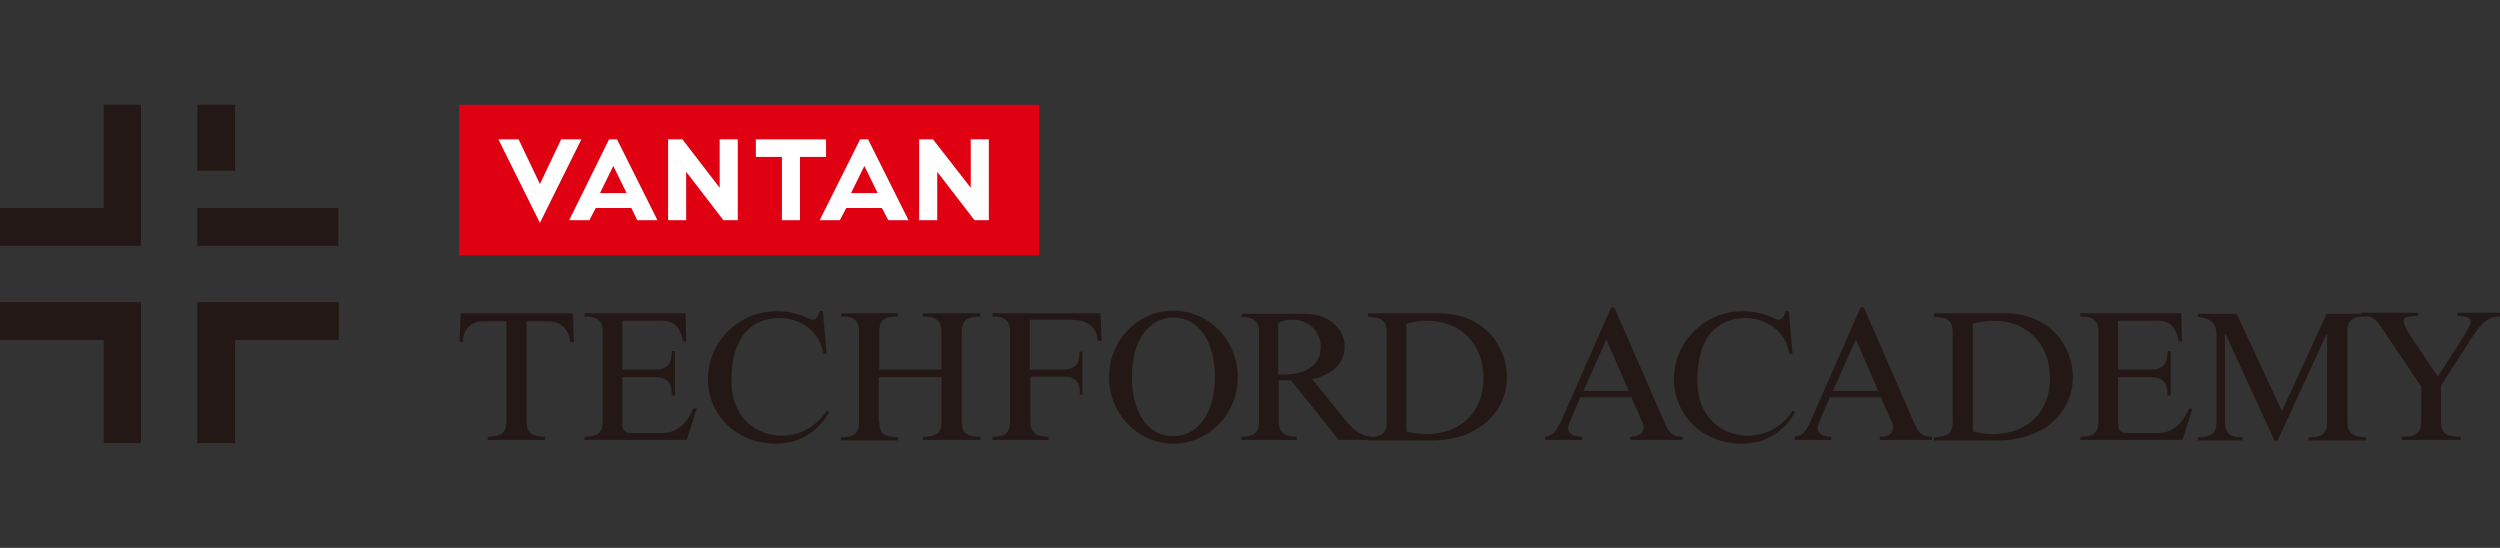 <?xml version="1.0" encoding="utf-8"?>
<!-- Generator: Adobe Illustrator 26.1.0, SVG Export Plug-In . SVG Version: 6.00 Build 0)  -->
<svg version="1.1" id="レイヤー_1" xmlns="http://www.w3.org/2000/svg" xmlns:xlink="http://www.w3.org/1999/xlink" x="0px"
	 y="0px" width="470px" height="103px" viewBox="0 0 470 103" style="enable-background:new 0 0 470 103;" xml:space="preserve">
<rect x="0" y="0" width="470" height="103" fill="#333333" stroke="none"/>
<style type="text/css">
	.st0{fill:#231815;}
	.st1{fill:#DF0011;}
	.st2{fill:#FFFFFF;}
</style>
<g>
	<g>
		<path class="st0" d="M90.9,60.4c-2.3,0-3.8,1.4-3.9,3.9h-0.6l0.2-5.4h21.1l0.2,5.4h-0.7c-0.3-2.4-1.6-3.9-4.3-3.9h-3.9v19
			c0,2.1,1.1,2.7,3.5,2.7v0.6H91.7v-0.6c3,0,3.5-1.1,3.5-3V60.4H90.9z"/>
		<path class="st0" d="M129,64.2h-0.6c-0.5-2.9-1.8-3.9-4-3.9h-7.4v9.2h6.2c2.3,0,3.1-1.2,3.1-3.5h0.6v8.4h-0.6
			c0-2.5-0.8-3.5-3.3-3.5h-6v8.6c0,1.3,0.4,1.9,1.5,1.9h6c2.3,0,4.4-1.2,5.8-4.6h0.7l-1.9,5.9h-19.2v-0.6c2.8,0,3.4-1,3.4-3V62.2
			c0-1.9-1-2.7-3.4-2.7v-0.6h19L129,64.2z"/>
		<path class="st0" d="M155.4,66.5h-0.6c-0.7-4.4-4.5-6.7-8.3-6.7c-5,0-9,3.3-9,11.7c0,7.3,4.9,10.4,9.5,10.4c4.1,0,7.1-2.5,8.4-4.7
			l0.5,0.3c-2.3,3.9-5.7,5.9-10.2,5.9c-7.1,0-12.6-5.3-12.6-12.1c0-7.1,5.8-12.8,13-12.8c3.9,0,5.9,1.6,6.7,1.6
			c0.5,0,1.1-0.6,1.3-1.6h0.6L155.4,66.5z"/>
		<path class="st0" d="M165.3,79.2c0,2.3,0.9,3,3.5,3v0.6h-10.7v-0.6c2.8,0,3.4-0.9,3.4-3V62.5c0-1.9-0.6-3.1-3.4-3v-0.6h10.7v0.6
			c-2.9-0.1-3.5,1-3.5,3v7H177v-7c0-2-0.7-3-3.5-3v-0.6h10.8v0.6c-2.7,0-3.5,0.9-3.5,3v16.6c0,2.4,0.9,3,3.5,3v0.6h-10.8v-0.6
			c2.7,0,3.5-0.7,3.5-3v-8.2h-11.8V79.2z"/>
		<path class="st0" d="M207.1,64.1h-0.7c-0.3-2.8-1.9-4-5.4-4h-7.4v9.4h5.8c2.4,0,3.7-0.7,3.5-3.4h0.6v8.1H203
			c0.1-2.3-0.8-3.4-3.1-3.4h-6.2v8.3c0,2.2,0.9,3,3.4,3v0.6h-10.5v-0.6c2.6,0.1,3.3-1,3.3-3V62.3c0-2.1-1.1-2.8-3.3-2.8v-0.6h20.3
			L207.1,64.1z"/>
		<path class="st0" d="M220.6,58.4c6.7,0,12.1,5.6,12.1,12.5c0,6.9-5.4,12.5-12.1,12.5c-6.7,0-12.1-5.6-12.1-12.5
			C208.5,64,213.9,58.4,220.6,58.4z M220.6,82c4.7,0,7.8-4.4,7.8-11.1c0-6.8-3.1-11.2-7.8-11.2c-4.7,0-7.8,4.4-7.8,11.2
			C212.8,77.6,215.8,82,220.6,82z"/>
		<path class="st0" d="M252.6,78.6c1.9,2.4,3.4,3.4,5.3,3.5v0.6h-6.2l-9-11.2h-2.3v7.6c0,1.6,0.5,3,3.4,3v0.6h-10.4v-0.6
			c2.7,0,3.3-1.1,3.3-2.8V62.3c0-1.7-0.8-2.7-3.3-2.7v-0.6h12.1c4.1,0,7.3,2.7,7.3,6.2c0,2.9-2,5.1-6.1,6.1L252.6,78.6z M240.3,70.4
			h1c4.4,0,7-1.8,7-5.2c0-2.9-2.3-5.1-5.3-5.1c-0.9,0-1.6,0.1-2.7,0.6V70.4z"/>
		<path class="st0" d="M257.2,58.9h13.2c9,0,12.9,6.6,12.9,11.9c0,7-5.8,12-14,12h-12.1v-0.6c2.9,0,3.5-1,3.5-3V62.5
			c0-2.2-0.9-2.9-3.5-2.9V58.9z M264.4,81.1c1.2,0.3,2.3,0.5,3.8,0.5c6.5,0,10.7-4.2,10.7-10.5c0-6.4-4.3-10.8-10.6-10.8
			c-1.4,0-2.7,0.2-3.9,0.6V81.1z"/>
		<path class="st0" d="M313,79.6c1,2.2,1.7,2.5,3.3,2.5v0.6h-9.8v-0.6h0c1.6,0,2.5-0.6,2.5-1.7c0-0.4-0.1-0.9-0.5-1.6l-1.8-4.1h-9.6
			l-2.1,4.9c-0.1,0.3-0.2,0.7-0.2,0.9c0,1,0.9,1.6,2.6,1.6v0.6h-6.9v-0.6c1.5-0.2,2.1-0.9,3.2-3.4l9.2-20.9h0.6L313,79.6z
			 M297.7,73.5h8.5l-4.2-9.7L297.7,73.5z"/>
		<path class="st0" d="M337,66.5h-0.6c-0.7-4.4-4.5-6.7-8.3-6.7c-5,0-9,3.3-9,11.7c0,7.3,4.9,10.4,9.5,10.4c4.1,0,7.1-2.5,8.4-4.7
			l0.5,0.3c-2.3,3.9-5.7,5.9-10.2,5.9c-7.1,0-12.6-5.3-12.6-12.1c0-7.1,5.8-12.8,13-12.8c3.9,0,5.9,1.6,6.7,1.6
			c0.5,0,1.1-0.6,1.3-1.6h0.6L337,66.5z"/>
		<path class="st0" d="M359.9,79.6c1,2.2,1.7,2.5,3.3,2.5v0.6h-9.8v-0.6h0c1.6,0,2.5-0.6,2.5-1.7c0-0.4-0.1-0.9-0.5-1.6l-1.8-4.1
			H344l-2.1,4.9c-0.1,0.3-0.2,0.7-0.2,0.9c0,1,0.9,1.6,2.6,1.6v0.6h-6.9v-0.6c1.5-0.2,2.1-0.9,3.2-3.4l9.2-20.9h0.6L359.9,79.6z
			 M344.6,73.5h8.5l-4.2-9.7L344.6,73.5z"/>
		<path class="st0" d="M363.6,58.9h13.2c9,0,12.9,6.6,12.9,11.9c0,7-5.8,12-14,12h-12.1v-0.6c2.9,0,3.5-1,3.5-3V62.5
			c0-2.2-0.9-2.9-3.5-2.9V58.9z M370.9,81.1c1.2,0.3,2.3,0.5,3.8,0.5c6.5,0,10.7-4.2,10.7-10.5c0-6.4-4.3-10.8-10.6-10.8
			c-1.4,0-2.7,0.2-3.9,0.6V81.1z"/>
		<path class="st0" d="M410.2,64.2h-0.6c-0.5-2.9-1.8-3.9-4-3.9h-7.4v9.2h6.2c2.3,0,3.1-1.2,3.1-3.5h0.6v8.4h-0.6
			c0-2.5-0.8-3.5-3.3-3.5h-6v8.6c0,1.3,0.4,1.9,1.5,1.9h6c2.3,0,4.4-1.2,5.8-4.6h0.7l-1.9,5.9h-19.2v-0.6c2.8,0,3.4-1,3.4-3V62.2
			c0-1.9-1-2.7-3.4-2.7v-0.6h19L410.2,64.2z"/>
		<path class="st0" d="M444.8,58.9v0.6c-2.7-0.1-3.5,0.8-3.5,3v16.7c0,1.7,0.4,3,3.5,3v0.6H434v-0.6c3,0.1,3.5-1.1,3.5-3V62.8h-0.1
			l-9.2,20h-0.6l-9.2-20h-0.1v16.4c0,2.1,0.6,3,3.3,3v0.6h-8.4v-0.6c2.8,0.1,3.5-1,3.5-3V63.1c0-2.1-0.8-3.3-3.5-3.5v-0.6h7.3
			l8.5,18.3l8.4-18.3H444.8z"/>
		<path class="st0" d="M470,59.5c-1.9,0-3.2,0.7-5.5,4.3l-5.6,8.7v6.6c0,2.4,0.9,3,3.7,3v0.6h-11.1v-0.6c3.1,0.1,3.7-0.9,3.7-3.4v-6
			l-7.4-11c-1.4-2-1.9-2.3-3.8-2.3v-0.6h10.6v0.6c-2.2,0-2.7,0.3-2.7,0.9c0,0.6,0.4,1.5,1.1,2.6l5.3,7.9l4.6-7.1
			c1.1-1.8,1.6-2.7,1.6-3.3c0-0.7-0.9-1-2.5-1v-0.6h8.1V59.5z"/>
	</g>
	<g>
		<g>
			<g>
				<rect x="86.3" y="19.7" class="st1" width="109.1" height="28.3"/>
				<g>
					<path class="st2" d="M97.5,26.2l4,8.4l4-8.4h3.8l-7.8,15.7l-7.8-15.7H97.5z"/>
					<polygon class="st2" points="135.3,26.2 135.3,35.3 128.3,26.2 125.6,26.2 125.6,41.4 129,41.4 129,32.3 136,41.4 138.7,41.4 
						138.7,26.2 					"/>
					<path class="st2" d="M119.8,41.4h3.8l-7.6-15.2h-1.5L107,41.4h3.8l1.2-2.3h6.7L119.8,41.4z M112.8,36.3l2.5-5.1l2.5,5.1H112.8z
						"/>
					<polygon class="st2" points="182.5,26.2 182.5,35.3 175.4,26.2 172.8,26.2 172.8,41.4 176.2,41.4 176.2,32.3 183.2,41.4 
						185.9,41.4 185.9,26.2 					"/>
					<path class="st2" d="M167,41.4h3.8l-7.6-15.2h-1.5l-7.6,15.2h3.8l1.2-2.3h6.7L167,41.4z M160,36.3l2.5-5.1l2.5,5.1H160z"/>
					<polygon class="st2" points="155.3,26.2 142.1,26.2 142.1,29.5 147,29.5 147,41.4 150.4,41.4 150.4,29.5 155.3,29.5 					"/>
				</g>
			</g>
		</g>
	</g>
	<g>
		<polygon class="st0" points="37.1,56.8 37.1,83.3 44.2,83.3 44.2,63.9 63.7,63.9 63.7,56.8 		"/>
		<rect x="37.1" y="19.7" class="st0" width="7.1" height="12.4"/>
		<rect x="37.1" y="39.1" class="st0" width="26.5" height="7.1"/>
		<polygon class="st0" points="0,56.8 0,63.9 19.5,63.9 19.5,83.3 26.5,83.3 26.5,56.8 		"/>
		<polygon class="st0" points="19.5,39.1 0,39.1 0,46.2 26.5,46.2 26.5,19.7 19.5,19.7 		"/>
	</g>
</g>
</svg>
